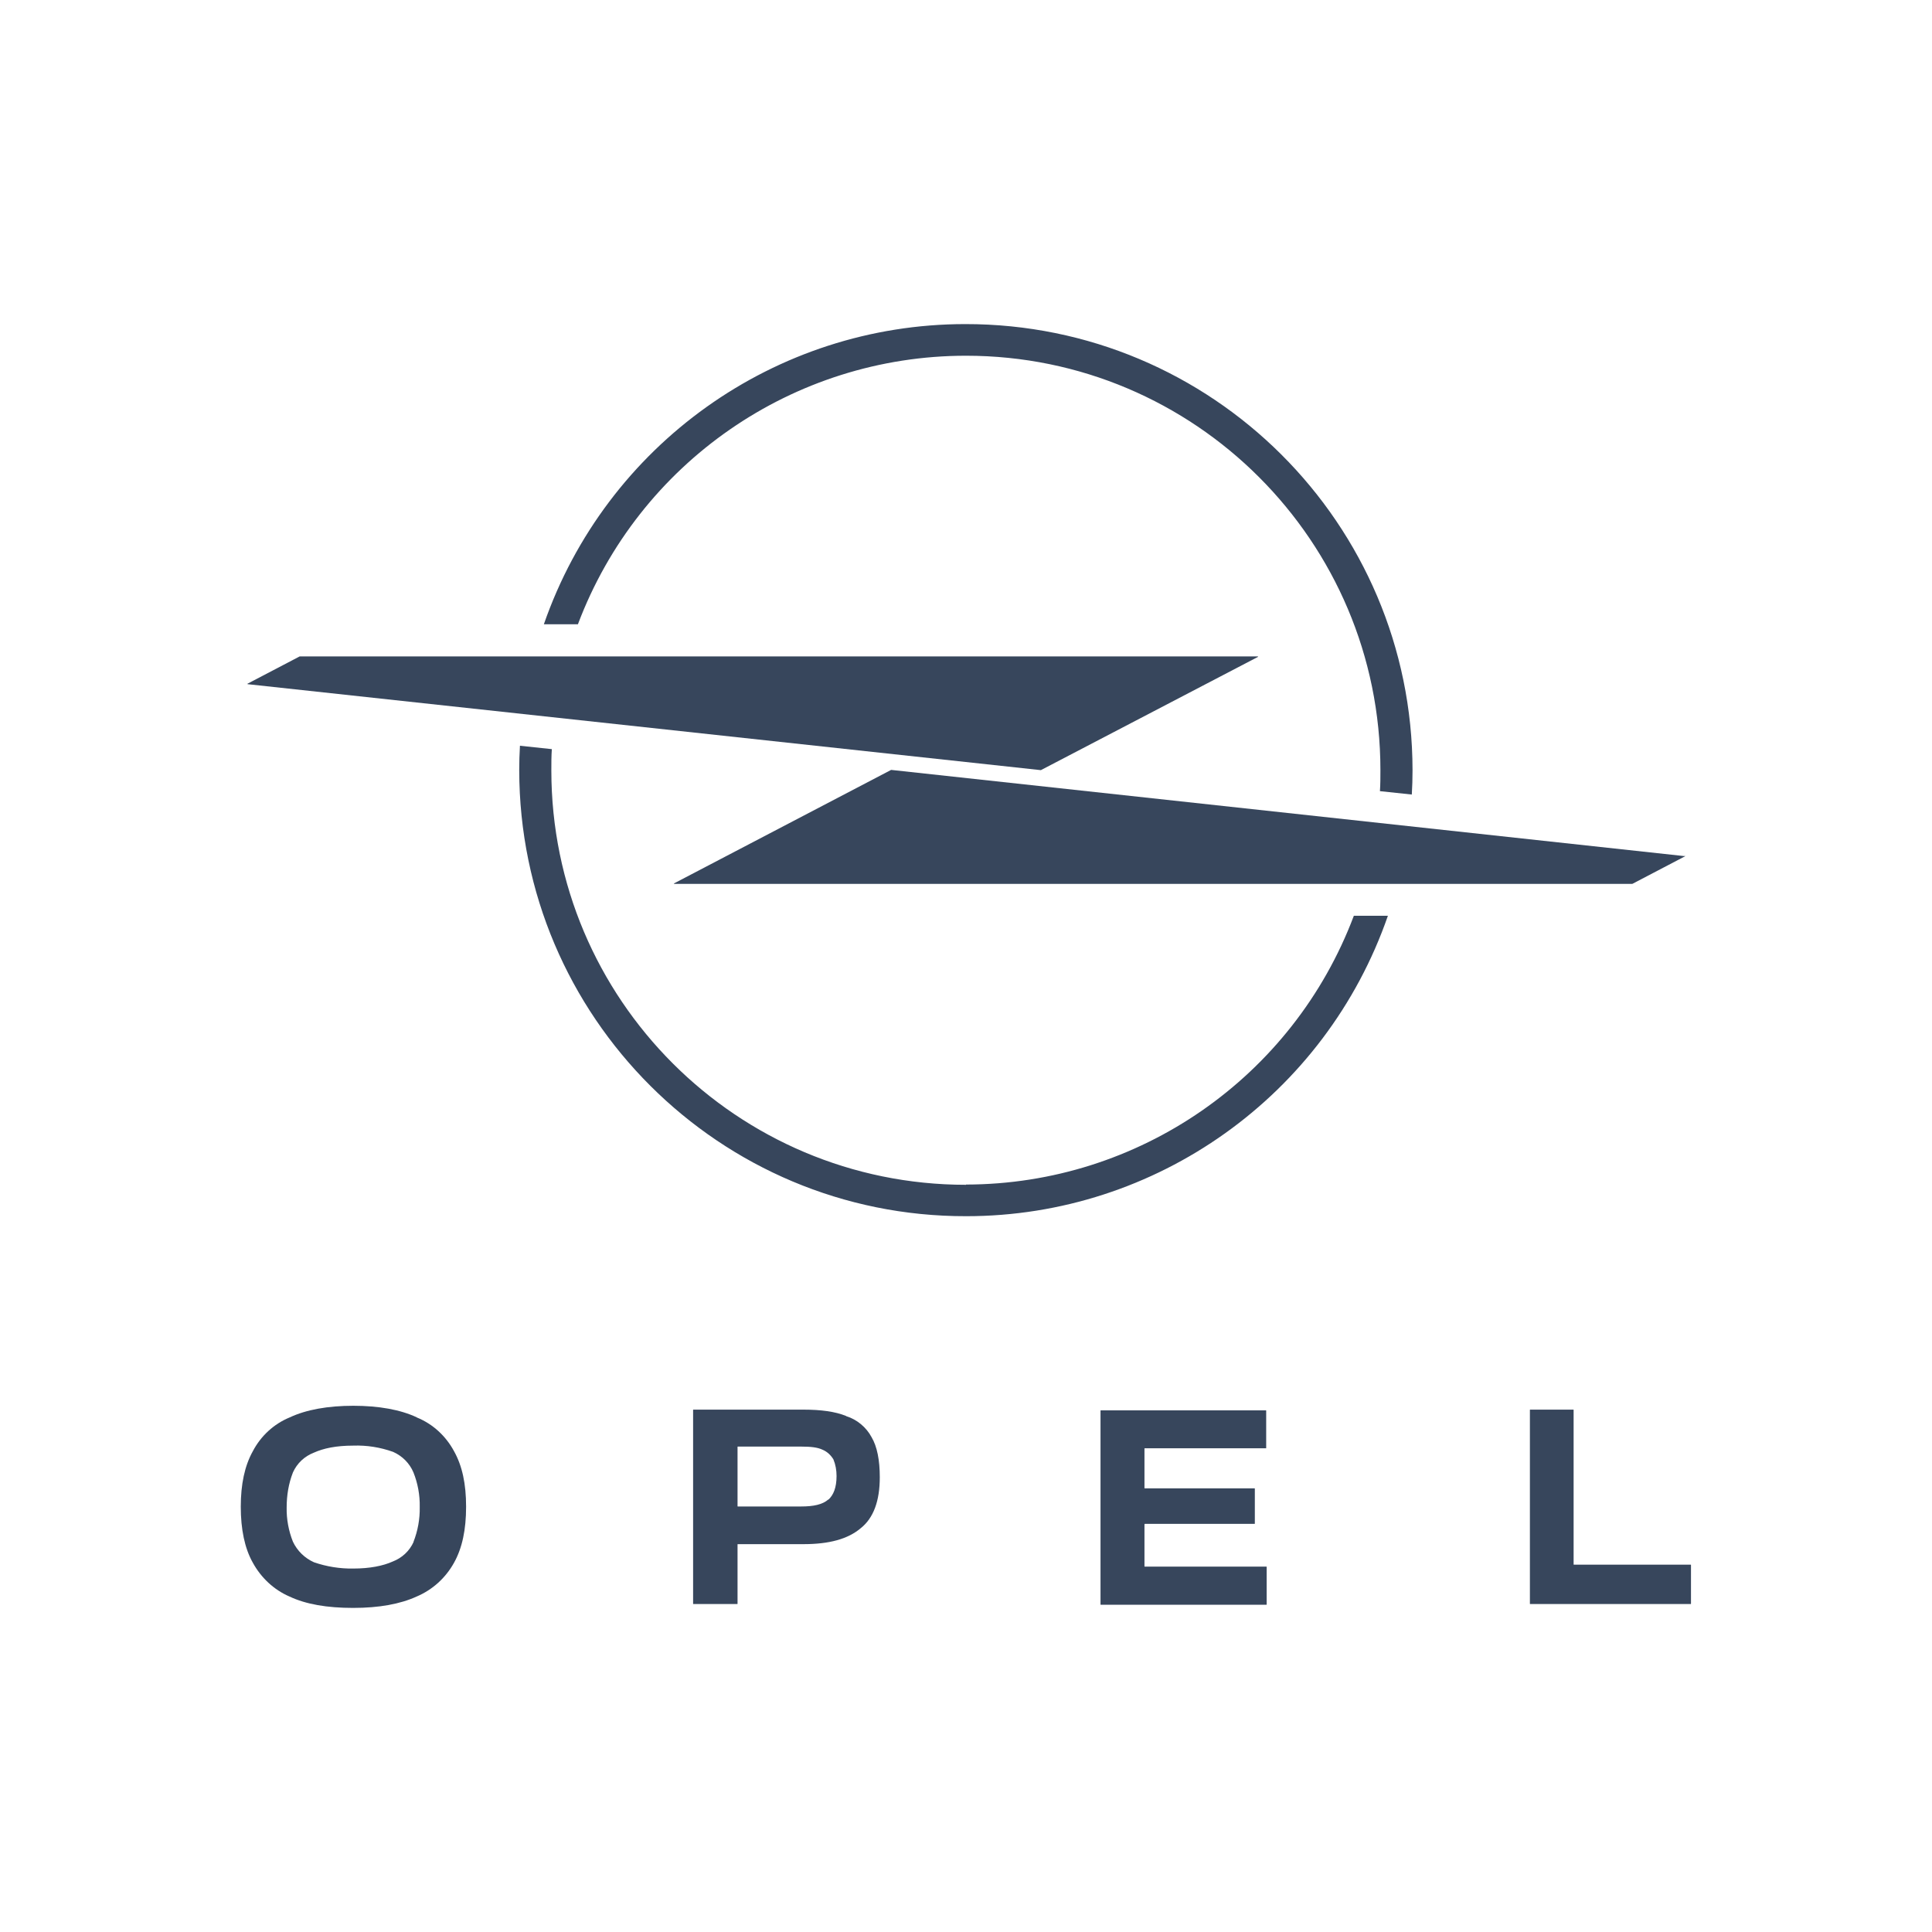 <?xml version="1.0" encoding="UTF-8"?>
<svg width="80" height="80" id="Calque_1" data-name="Calque 1" xmlns="http://www.w3.org/2000/svg" version="1.1" viewBox="0 0 80 80">
  <defs>
    <style>
      .cls-1 {
        display: none;
      }

      .cls-1, .cls-2 {
        fill: #37465c;
        stroke-width: 0px;
      }
    </style>
  </defs>
  <path class="cls-1" d="M69,66.37v-1.58h-4.87v-6.32h-1.84v8.03h6.71v-.13ZM44.66,66.37h6.84v-1.58h-5v-1.71h4.6v-1.45h-4.6v-1.58h5v-1.58h-6.84v7.9h0ZM29.66,62.42v-2.5h2.63c.4,0,.66,0,.92.13.26.13.39.26.39.39.13.13.13.4.13.66,0,.4-.13.79-.4.92-.33.16-.69.25-1.05.26h-2.63s0,.13,0,.13ZM27.82,58.47v8.03h1.84v-2.5h2.76c1.05,0,1.84-.26,2.37-.66.53-.4.79-1.18.79-2.1,0-.66-.13-1.32-.4-1.71-.26-.4-.53-.66-1.05-.92-.55-.17-1.13-.26-1.71-.26h-4.61s0,.13,0,.13ZM12.16,64.66c-.4-.13-.66-.39-.92-.79-.13-.39-.26-.79-.26-1.45,0-.53.13-1.05.26-1.45.13-.4.4-.66.79-.79.51-.17,1.04-.26,1.58-.26.66,0,1.32.13,1.71.26.4.13.66.4.79.79.13.39.26.79.26,1.45s-.13,1.05-.26,1.45c-.13.39-.4.66-.92.79-.13.26-.79.26-1.45.26s-1.18,0-1.58-.26h0ZM16.37,66.1c.66-.26,1.18-.79,1.58-1.45.39-.66.53-1.45.53-2.37s-.13-1.71-.53-2.37c-.39-.66-.79-1.05-1.58-1.45-.66-.26-1.58-.4-2.63-.4s-1.97.13-2.63.4-1.18.79-1.58,1.45c-.39.66-.53,1.45-.53,2.37s.13,1.71.53,2.37c.4.66.79,1.05,1.58,1.45.66.26,1.58.39,2.63.39,1.05.13,1.97-.13,2.63-.39h0ZM61.63,33.87l-4.34-.26h-.53v-1.45c0-10-8.16-18.16-18.16-18.16-8.55,0-15.79,6.05-17.63,14.08h-3.95c-.26,0-.4.13-.53.26l-1.05,1.45s-.13.13-.13.26.13.39.39.39l4.34.26h.53v1.45c0,10,8.16,18.16,18.16,18.16,8.55,0,15.79-6.05,17.63-14.08h3.95c.26,0,.4-.13.53-.26l1.05-1.45s.13-.13.13-.26c0-.26-.13-.4-.39-.4ZM38.74,15.97c8.82,0,16.05,7.24,16.05,16.05v1.32l-13.42-.79,5.79-3.95c.13,0,.13-.13.13-.26,0-.14-.12-.25-.26-.26h-23.68c1.71-6.97,7.9-12.1,15.4-12.11ZM38.74,48.08c-8.82,0-16.05-7.24-16.05-16.05v-1.32l13.42.79-5.79,3.95c-.13,0-.13.13-.13.26s.13.26.26.26h23.68c-1.71,6.97-8.03,12.1-15.39,12.1Z"/>
  <g>
    <path id="path2" class="cls-2" d="M47.4,63.1h4.55s.01,0,.01-.01v-1.45s0-.01-.01-.01h-4.55s-.01,0-.01-.01h0v-1.64s0-.01.01-.01h5.02s.01,0,.01,0c0,0,0,0,0,0v-1.56s0-.01-.01-.01h-6.84s-.01,0-.01.01h0v8.03s0,.01.01.01h6.86s.01,0,.01-.01v-1.56s0-.01-.01-.01h-5.04s-.01,0-.01-.01h0v-1.72s0-.01,0-.02h0Z"/>
    <path id="path4" class="cls-2" d="M35.03,58.63c-.45-.18-1.03-.26-1.76-.26h-4.56s-.01,0-.01.01v8.03s0,.01.01.01h1.82s.01,0,.01-.01v-2.46s0-.01.01-.01h2.72c1.06,0,1.84-.21,2.37-.66.53-.42.79-1.13.79-2.11,0-.71-.11-1.27-.34-1.66-.22-.41-.6-.73-1.05-.87h0ZM34.3,62.09c-.24.21-.61.29-1.13.29h-2.62s-.01,0-.01-.01v-2.46s0-.01.01-.01h2.62c.4,0,.68.03.89.13.19.08.34.22.45.4.09.22.13.45.13.69,0,.48-.13.79-.34.98h0Z"/>
    <path id="path6" class="cls-2" d="M17.26,58.69c-.68-.32-1.58-.48-2.63-.48s-1.95.16-2.63.48c-.66.27-1.2.77-1.53,1.4-.34.61-.5,1.37-.5,2.3s.16,1.72.5,2.32c.34.62.87,1.12,1.52,1.4.68.32,1.55.47,2.63.47s1.95-.16,2.63-.47c.66-.28,1.2-.77,1.55-1.4.34-.61.5-1.37.5-2.32s-.16-1.69-.5-2.3c-.34-.63-.88-1.13-1.55-1.4ZM17.13,63.84c-.17.38-.48.67-.87.82-.4.18-.95.29-1.63.29-.55.01-1.11-.08-1.63-.26h0c-.38-.17-.69-.47-.87-.85-.18-.45-.27-.94-.26-1.42,0-.5.08-.99.26-1.45.17-.38.48-.67.87-.82.4-.18.92-.29,1.63-.29.56-.02,1.12.07,1.65.26h0c.38.17.68.47.84.85.18.45.27.94.26,1.43.01.5-.08.99-.26,1.45h0Z"/>
    <path id="path8" class="cls-2" d="M65.16,64.77v-6.39s0-.01-.01-.01h-1.79s-.01,0-.01.01v8.03s0,.01.01.01h6.65s.01,0,.01-.01v-1.61s0-.01-.01-.01h-4.84s-.01,0-.01-.01h0s0,0,0,0Z"/>
    <path id="path10" class="cls-2" d="M69.75,35.45l-32.85-3.57h0l-8.99,4.7s-.01,0,0,.02c0,0,0,0,0,0h39.68l2.16-1.13s.02,0,.02-.02c0,0,0-.02-.01-.02h0Z"/>
    <path id="path12" class="cls-2" d="M40,14.73c9.48,0,17.16,7.69,17.16,17.16,0,.29,0,.58-.02.87l1.32.14c.02-.33.03-.67.03-1.01-.01-10.21-8.3-18.48-18.52-18.47-7.87,0-14.87,5-17.45,12.43h1.41c2.52-6.69,8.92-11.12,16.07-11.12Z"/>
    <path id="path14" class="cls-2" d="M40,49.06c-9.48,0-17.17-7.68-17.17-17.16h0c0-.3,0-.59.02-.88l-1.32-.14c-.02.34-.03.67-.03,1.01.01,10.21,8.3,18.49,18.51,18.47,7.87,0,14.88-5,17.46-12.44h-1.41c-2.52,6.69-8.91,11.12-16.06,11.13Z"/>
    <path id="path16" class="cls-2" d="M43.1,31.89h0l8.99-4.69s.01-.01,0-.02h0s0,0,0,0H12.41l-2.16,1.13s-.01,0,0,.02c0,0,0,0,0,0l32.85,3.56Z"/>
  </g>
</svg>